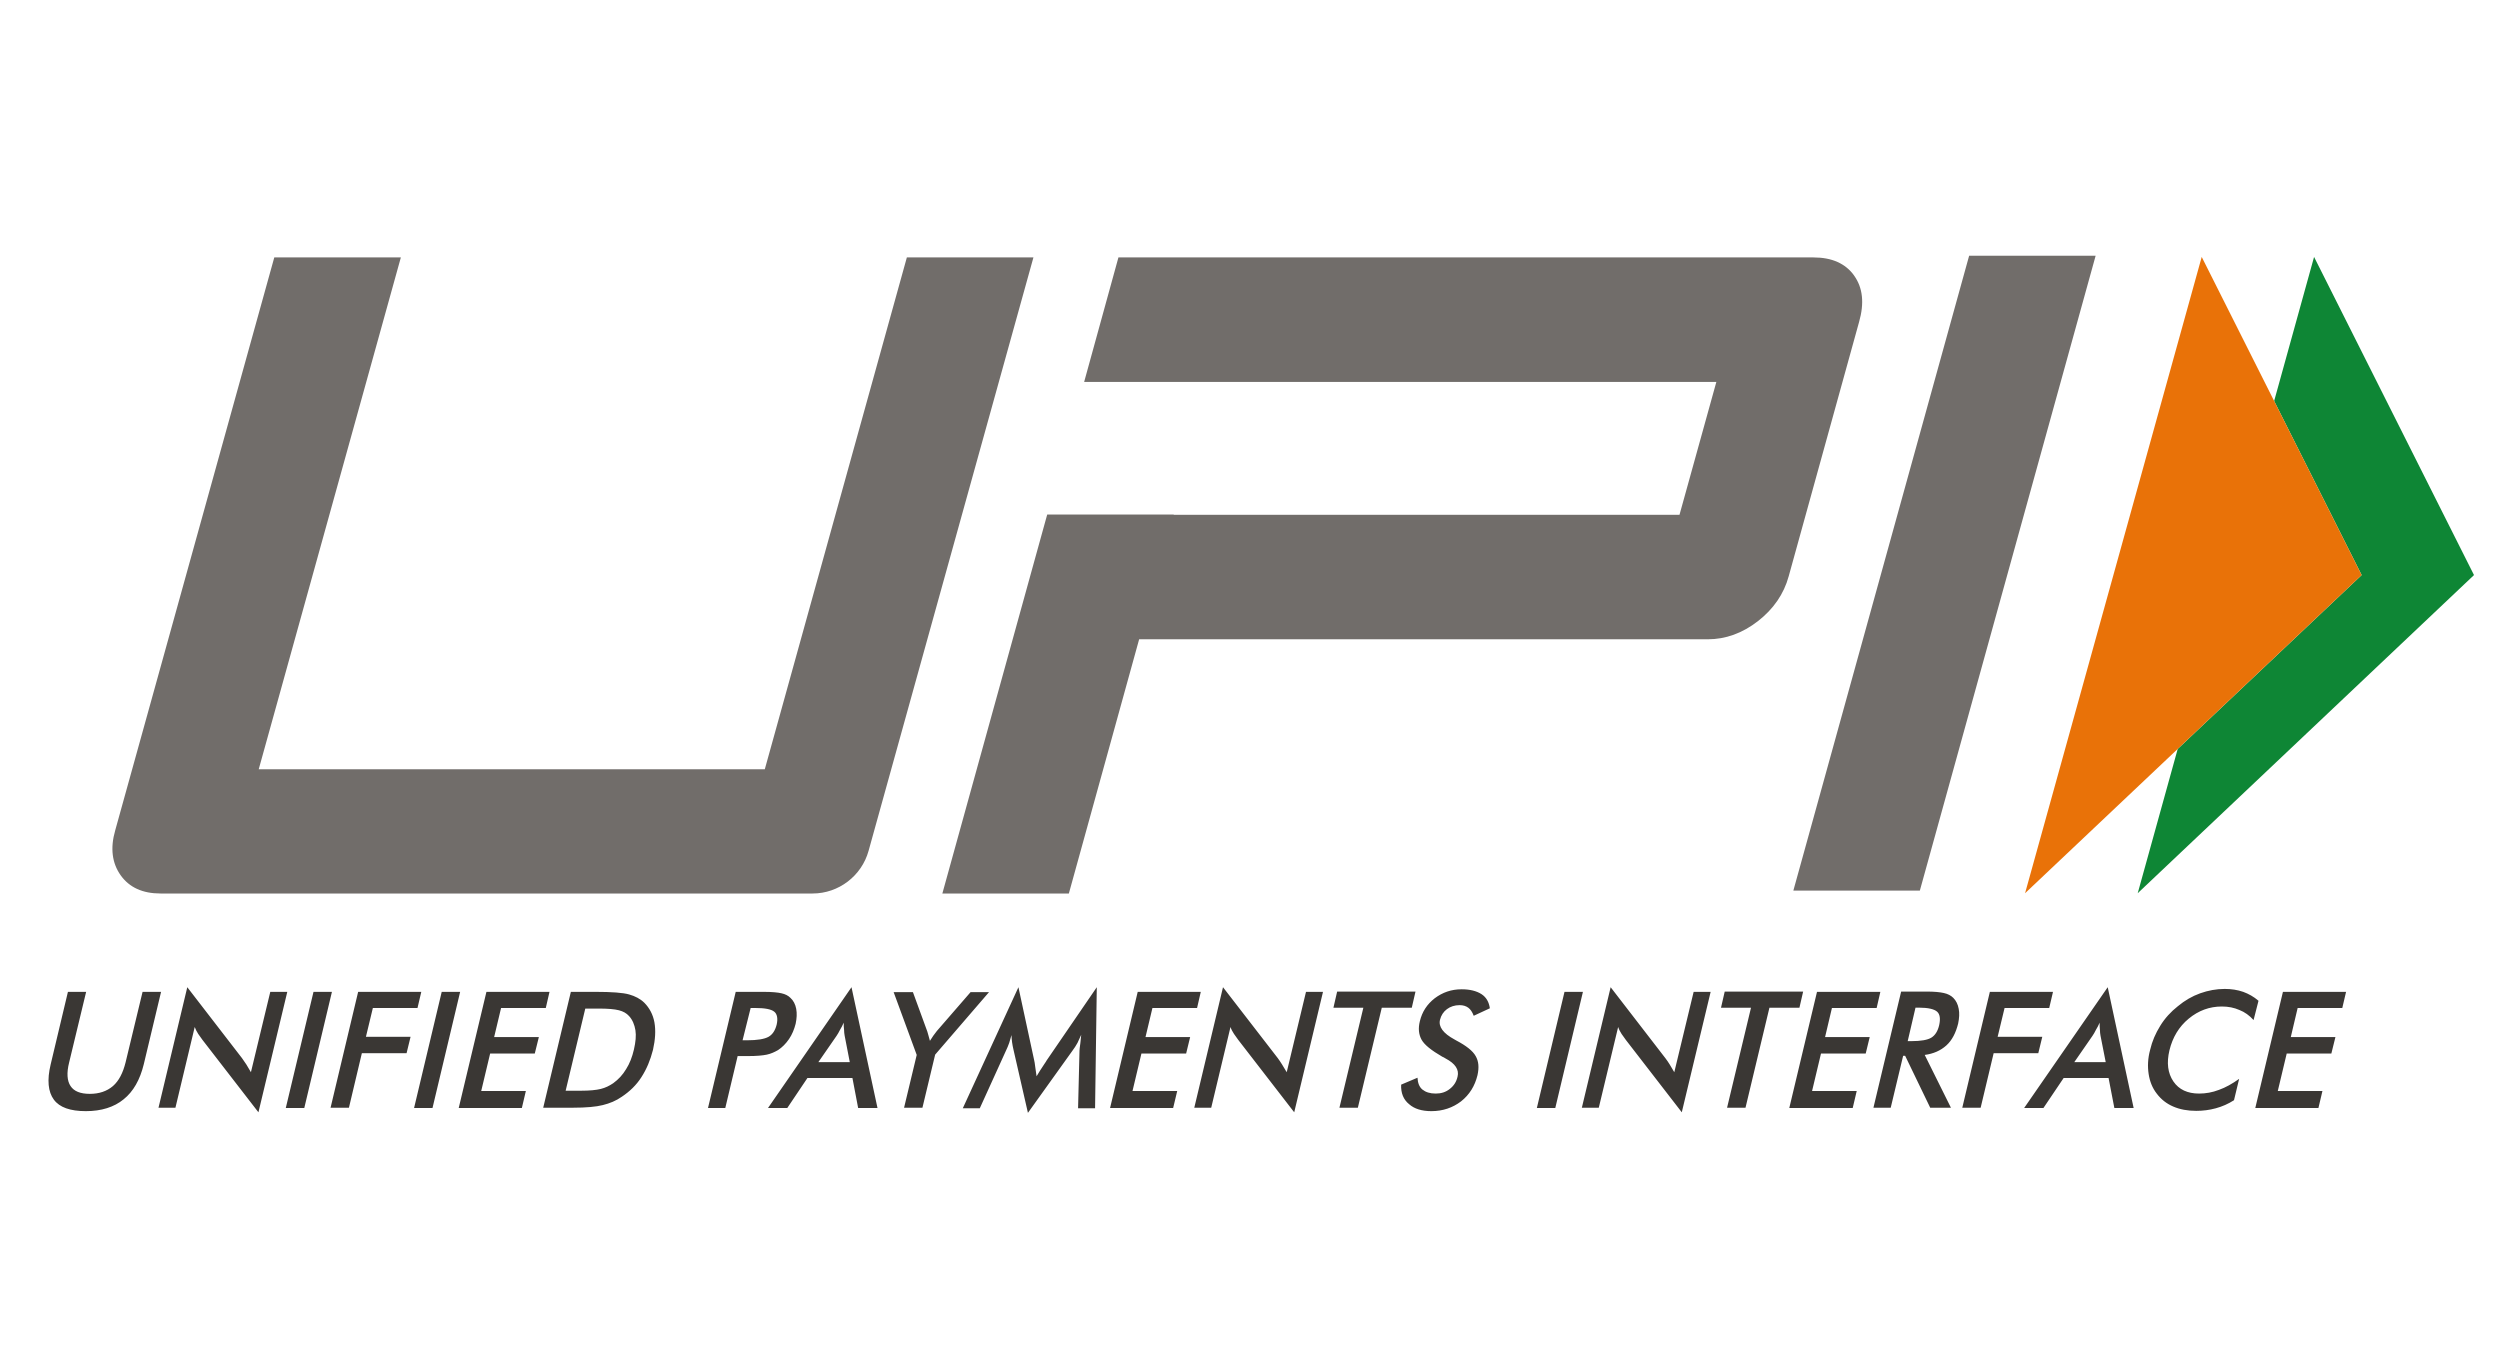 <svg width="35" height="19" viewBox="0 0 35 19" fill="none" xmlns="http://www.w3.org/2000/svg">
<g id="upi-icon">
<path id="Vector" fill-rule="evenodd" clip-rule="evenodd" d="M0.951 13.886H1.206L0.968 14.874C0.931 15.02 0.939 15.133 0.988 15.205C1.036 15.278 1.125 15.314 1.258 15.314C1.387 15.314 1.496 15.278 1.581 15.205C1.665 15.132 1.722 15.019 1.758 14.874L1.996 13.886H2.255L2.013 14.899C1.96 15.116 1.867 15.282 1.73 15.391C1.597 15.5 1.419 15.556 1.202 15.556C0.984 15.556 0.834 15.504 0.754 15.395C0.673 15.286 0.657 15.12 0.709 14.903L0.951 13.886V13.886ZM31.574 15.512L31.961 13.886H32.845L32.792 14.112H32.167L32.071 14.519H32.696L32.639 14.749H32.014L31.889 15.274H32.514L32.458 15.512H31.574V15.512ZM31.55 14.281C31.493 14.217 31.425 14.168 31.352 14.14C31.279 14.108 31.199 14.091 31.106 14.091C30.933 14.091 30.779 14.148 30.642 14.261C30.505 14.374 30.416 14.523 30.372 14.705C30.331 14.878 30.348 15.024 30.428 15.141C30.505 15.254 30.626 15.31 30.787 15.31C30.88 15.31 30.973 15.294 31.066 15.258C31.159 15.225 31.251 15.173 31.348 15.104L31.276 15.403C31.195 15.455 31.11 15.492 31.021 15.516C30.933 15.54 30.844 15.552 30.747 15.552C30.626 15.552 30.517 15.532 30.424 15.491C30.331 15.451 30.255 15.391 30.194 15.31C30.134 15.233 30.097 15.141 30.081 15.036C30.065 14.931 30.069 14.818 30.102 14.697C30.13 14.576 30.178 14.467 30.243 14.362C30.307 14.257 30.392 14.164 30.489 14.088C30.586 14.007 30.691 13.946 30.803 13.906C30.916 13.866 31.029 13.845 31.146 13.845C31.239 13.845 31.324 13.858 31.405 13.886C31.481 13.914 31.554 13.954 31.619 14.011L31.55 14.281ZM29.04 14.87H29.48L29.407 14.499C29.403 14.475 29.399 14.447 29.399 14.418C29.395 14.386 29.395 14.354 29.395 14.317C29.379 14.354 29.363 14.386 29.343 14.418C29.327 14.45 29.311 14.479 29.294 14.503L29.04 14.87H29.04ZM29.601 15.512L29.52 15.092H28.891L28.608 15.512H28.338L29.508 13.821L29.871 15.512H29.601ZM27.471 15.512L27.858 13.886H28.742L28.689 14.112H28.064L27.967 14.515H28.592L28.536 14.745H27.911L27.729 15.508H27.471V15.512H27.471ZM26.708 14.576H26.757C26.894 14.576 26.987 14.559 27.039 14.527C27.091 14.495 27.128 14.438 27.148 14.354C27.168 14.265 27.16 14.2 27.12 14.164C27.08 14.128 26.995 14.107 26.866 14.107H26.817L26.708 14.575L26.708 14.576ZM26.644 14.781L26.47 15.508H26.228L26.616 13.882H26.975C27.08 13.882 27.16 13.89 27.213 13.902C27.269 13.914 27.314 13.938 27.346 13.97C27.386 14.011 27.41 14.059 27.422 14.124C27.434 14.184 27.43 14.253 27.414 14.33C27.382 14.459 27.329 14.564 27.249 14.636C27.168 14.709 27.067 14.753 26.946 14.769L27.313 15.508H27.023L26.672 14.781H26.643L26.644 14.781ZM25.05 15.512L25.438 13.886H26.325L26.273 14.112H25.647L25.551 14.519H26.176L26.12 14.749H25.494L25.369 15.274H25.994L25.938 15.512H25.05L25.05 15.512ZM24.772 14.108L24.437 15.508H24.179L24.514 14.108H24.094L24.146 13.882H25.244L25.192 14.108H24.772H24.772ZM22.145 15.512L22.549 13.821L23.315 14.814C23.336 14.842 23.356 14.87 23.376 14.903C23.396 14.935 23.416 14.971 23.44 15.011L23.711 13.886H23.949L23.545 15.572L22.762 14.559C22.742 14.531 22.722 14.503 22.702 14.475C22.682 14.443 22.666 14.414 22.654 14.378L22.383 15.508H22.145V15.512L22.145 15.512ZM21.516 15.512L21.903 13.886H22.161L21.774 15.512H21.516ZM19.616 15.185L19.845 15.088C19.849 15.161 19.869 15.217 19.914 15.254C19.959 15.29 20.019 15.31 20.1 15.31C20.176 15.31 20.241 15.29 20.297 15.245C20.354 15.201 20.39 15.145 20.406 15.072C20.43 14.975 20.374 14.89 20.237 14.818C20.217 14.806 20.205 14.798 20.192 14.794C20.039 14.705 19.942 14.628 19.902 14.556C19.862 14.483 19.853 14.398 19.878 14.297C19.91 14.164 19.979 14.059 20.087 13.975C20.196 13.894 20.317 13.85 20.463 13.85C20.58 13.85 20.672 13.874 20.741 13.918C20.81 13.963 20.846 14.031 20.858 14.116L20.632 14.221C20.612 14.168 20.588 14.132 20.556 14.108C20.523 14.084 20.483 14.072 20.434 14.072C20.366 14.072 20.305 14.092 20.257 14.128C20.209 14.164 20.176 14.213 20.16 14.277C20.136 14.374 20.205 14.467 20.362 14.552C20.374 14.56 20.382 14.564 20.39 14.568C20.527 14.64 20.62 14.713 20.66 14.786C20.701 14.858 20.709 14.943 20.685 15.052C20.648 15.205 20.572 15.326 20.455 15.419C20.338 15.508 20.2 15.556 20.039 15.556C19.906 15.556 19.801 15.524 19.728 15.459C19.648 15.395 19.611 15.302 19.616 15.185V15.185ZM19.345 14.108L19.01 15.508H18.752L19.087 14.108H18.668L18.72 13.882H19.817L19.765 14.108H19.345ZM16.719 15.512L17.122 13.821L17.889 14.814C17.909 14.842 17.929 14.87 17.949 14.903C17.969 14.935 17.99 14.971 18.014 15.011L18.284 13.886H18.522L18.119 15.572L17.336 14.559C17.316 14.531 17.296 14.503 17.276 14.475C17.255 14.443 17.239 14.414 17.227 14.378L16.957 15.508H16.719V15.512L16.719 15.512ZM15.541 15.512L15.928 13.886H16.811L16.759 14.112H16.134L16.037 14.519H16.662L16.606 14.749H15.98L15.855 15.274H16.481L16.424 15.512H15.541V15.512ZM15.113 14.709C15.113 14.697 15.117 14.66 15.125 14.604C15.129 14.556 15.133 14.519 15.137 14.487C15.121 14.523 15.105 14.559 15.085 14.6C15.065 14.636 15.04 14.677 15.012 14.713L14.391 15.58L14.189 14.697C14.181 14.661 14.173 14.624 14.169 14.592C14.165 14.56 14.161 14.523 14.161 14.491C14.153 14.523 14.141 14.559 14.129 14.6C14.116 14.636 14.1 14.677 14.08 14.717L13.717 15.516H13.479L14.258 13.821L14.479 14.846C14.483 14.862 14.488 14.89 14.492 14.927C14.496 14.963 14.504 15.011 14.512 15.068C14.54 15.02 14.576 14.963 14.625 14.89C14.637 14.87 14.649 14.858 14.653 14.846L15.355 13.821L15.331 15.516H15.093L15.113 14.709H15.113ZM12.656 15.512L12.834 14.769L12.511 13.89H12.781L12.983 14.443C12.987 14.459 12.991 14.475 12.999 14.499C13.007 14.523 13.011 14.547 13.019 14.572C13.035 14.547 13.051 14.523 13.067 14.499C13.084 14.475 13.1 14.455 13.116 14.434L13.588 13.89H13.846L13.092 14.765L12.914 15.508H12.656V15.512L12.656 15.512ZM11.458 14.87H11.897L11.825 14.499C11.821 14.475 11.817 14.447 11.817 14.418C11.812 14.386 11.812 14.354 11.812 14.317C11.796 14.354 11.78 14.386 11.76 14.418C11.744 14.45 11.728 14.479 11.711 14.503L11.457 14.87H11.458ZM12.014 15.512L11.934 15.092H11.304L11.022 15.512H10.752L11.921 13.821L12.285 15.512H12.014ZM10.396 14.564H10.461C10.602 14.564 10.703 14.547 10.76 14.515C10.816 14.483 10.852 14.427 10.873 14.346C10.893 14.261 10.88 14.196 10.84 14.164C10.796 14.128 10.707 14.112 10.574 14.112H10.509L10.396 14.564V14.564ZM10.328 14.781L10.154 15.512H9.912L10.3 13.886H10.691C10.808 13.886 10.889 13.894 10.941 13.906C10.994 13.918 11.034 13.938 11.066 13.97C11.107 14.007 11.135 14.059 11.147 14.124C11.159 14.188 11.155 14.257 11.139 14.333C11.119 14.41 11.09 14.483 11.046 14.547C11.002 14.612 10.949 14.664 10.893 14.701C10.844 14.729 10.792 14.753 10.735 14.765C10.679 14.777 10.59 14.785 10.477 14.785H10.328V14.781L10.328 14.781ZM7.919 15.27H8.137C8.254 15.27 8.347 15.261 8.411 15.245C8.476 15.229 8.532 15.201 8.585 15.165C8.658 15.112 8.718 15.048 8.766 14.967C8.815 14.89 8.851 14.798 8.875 14.693C8.899 14.588 8.908 14.499 8.896 14.423C8.883 14.346 8.855 14.277 8.807 14.225C8.77 14.184 8.726 14.16 8.666 14.144C8.605 14.128 8.512 14.12 8.379 14.12H8.194L7.919 15.27V15.27ZM7.604 15.512L7.992 13.886H8.339C8.565 13.886 8.722 13.898 8.807 13.922C8.892 13.946 8.964 13.983 9.021 14.039C9.093 14.112 9.142 14.204 9.162 14.313C9.182 14.426 9.174 14.555 9.142 14.697C9.105 14.842 9.053 14.967 8.98 15.08C8.908 15.193 8.815 15.281 8.706 15.354C8.625 15.411 8.537 15.447 8.44 15.471C8.347 15.495 8.206 15.508 8.02 15.508H7.604V15.512V15.512ZM6.422 15.512L6.81 13.886H7.693L7.641 14.112H7.015L6.918 14.519H7.544L7.487 14.749H6.862L6.737 15.274H7.362L7.306 15.512H6.422V15.512ZM5.797 15.512L6.184 13.886H6.442L6.055 15.512H5.797H5.797ZM4.627 15.512L5.014 13.886H5.898L5.845 14.112H5.22L5.123 14.515H5.748L5.692 14.745H5.066L4.885 15.508H4.627V15.512H4.627ZM4.001 15.512L4.389 13.886H4.647L4.26 15.512H4.001H4.001ZM2.218 15.512L2.622 13.821L3.388 14.814C3.408 14.842 3.428 14.87 3.449 14.903C3.469 14.935 3.489 14.971 3.513 15.011L3.784 13.886H4.022L3.618 15.572L2.835 14.559C2.815 14.531 2.795 14.503 2.775 14.475C2.755 14.443 2.739 14.414 2.726 14.378L2.456 15.508H2.218V15.512V15.512Z" fill="#3A3734"/>
<path id="Vector_2" fill-rule="evenodd" clip-rule="evenodd" d="M26.878 12.468H25.107L27.568 3.58H29.339L26.878 12.468ZM12.16 11.912C12.063 12.263 11.74 12.509 11.377 12.509H2.247C1.996 12.509 1.811 12.424 1.69 12.255C1.569 12.085 1.541 11.875 1.613 11.625L3.84 3.604H5.612L3.622 10.77H10.707L12.696 3.604H14.468L12.16 11.912H12.16ZM25.958 3.858C25.837 3.689 25.647 3.604 25.389 3.604H15.658L15.178 5.347H24.029L23.513 7.207H16.432V7.203H14.661L13.193 12.509H14.964L15.948 8.95H23.909C24.159 8.95 24.393 8.865 24.611 8.696C24.828 8.527 24.974 8.317 25.042 8.067L26.027 4.508C26.103 4.242 26.079 4.028 25.958 3.859L25.958 3.858Z" fill="#716D6A"/>
<path id="Vector_3" fill-rule="evenodd" clip-rule="evenodd" d="M32.397 3.597L34.636 8.051L29.928 12.505L30.488 10.485L33.063 8.051L31.838 5.614L32.397 3.597Z" fill="#0E8635"/>
<path id="Vector_4" fill-rule="evenodd" clip-rule="evenodd" d="M30.824 3.597L33.063 8.051L28.351 12.505L30.824 3.597Z" fill="#E97208"/>
</g>
</svg>
